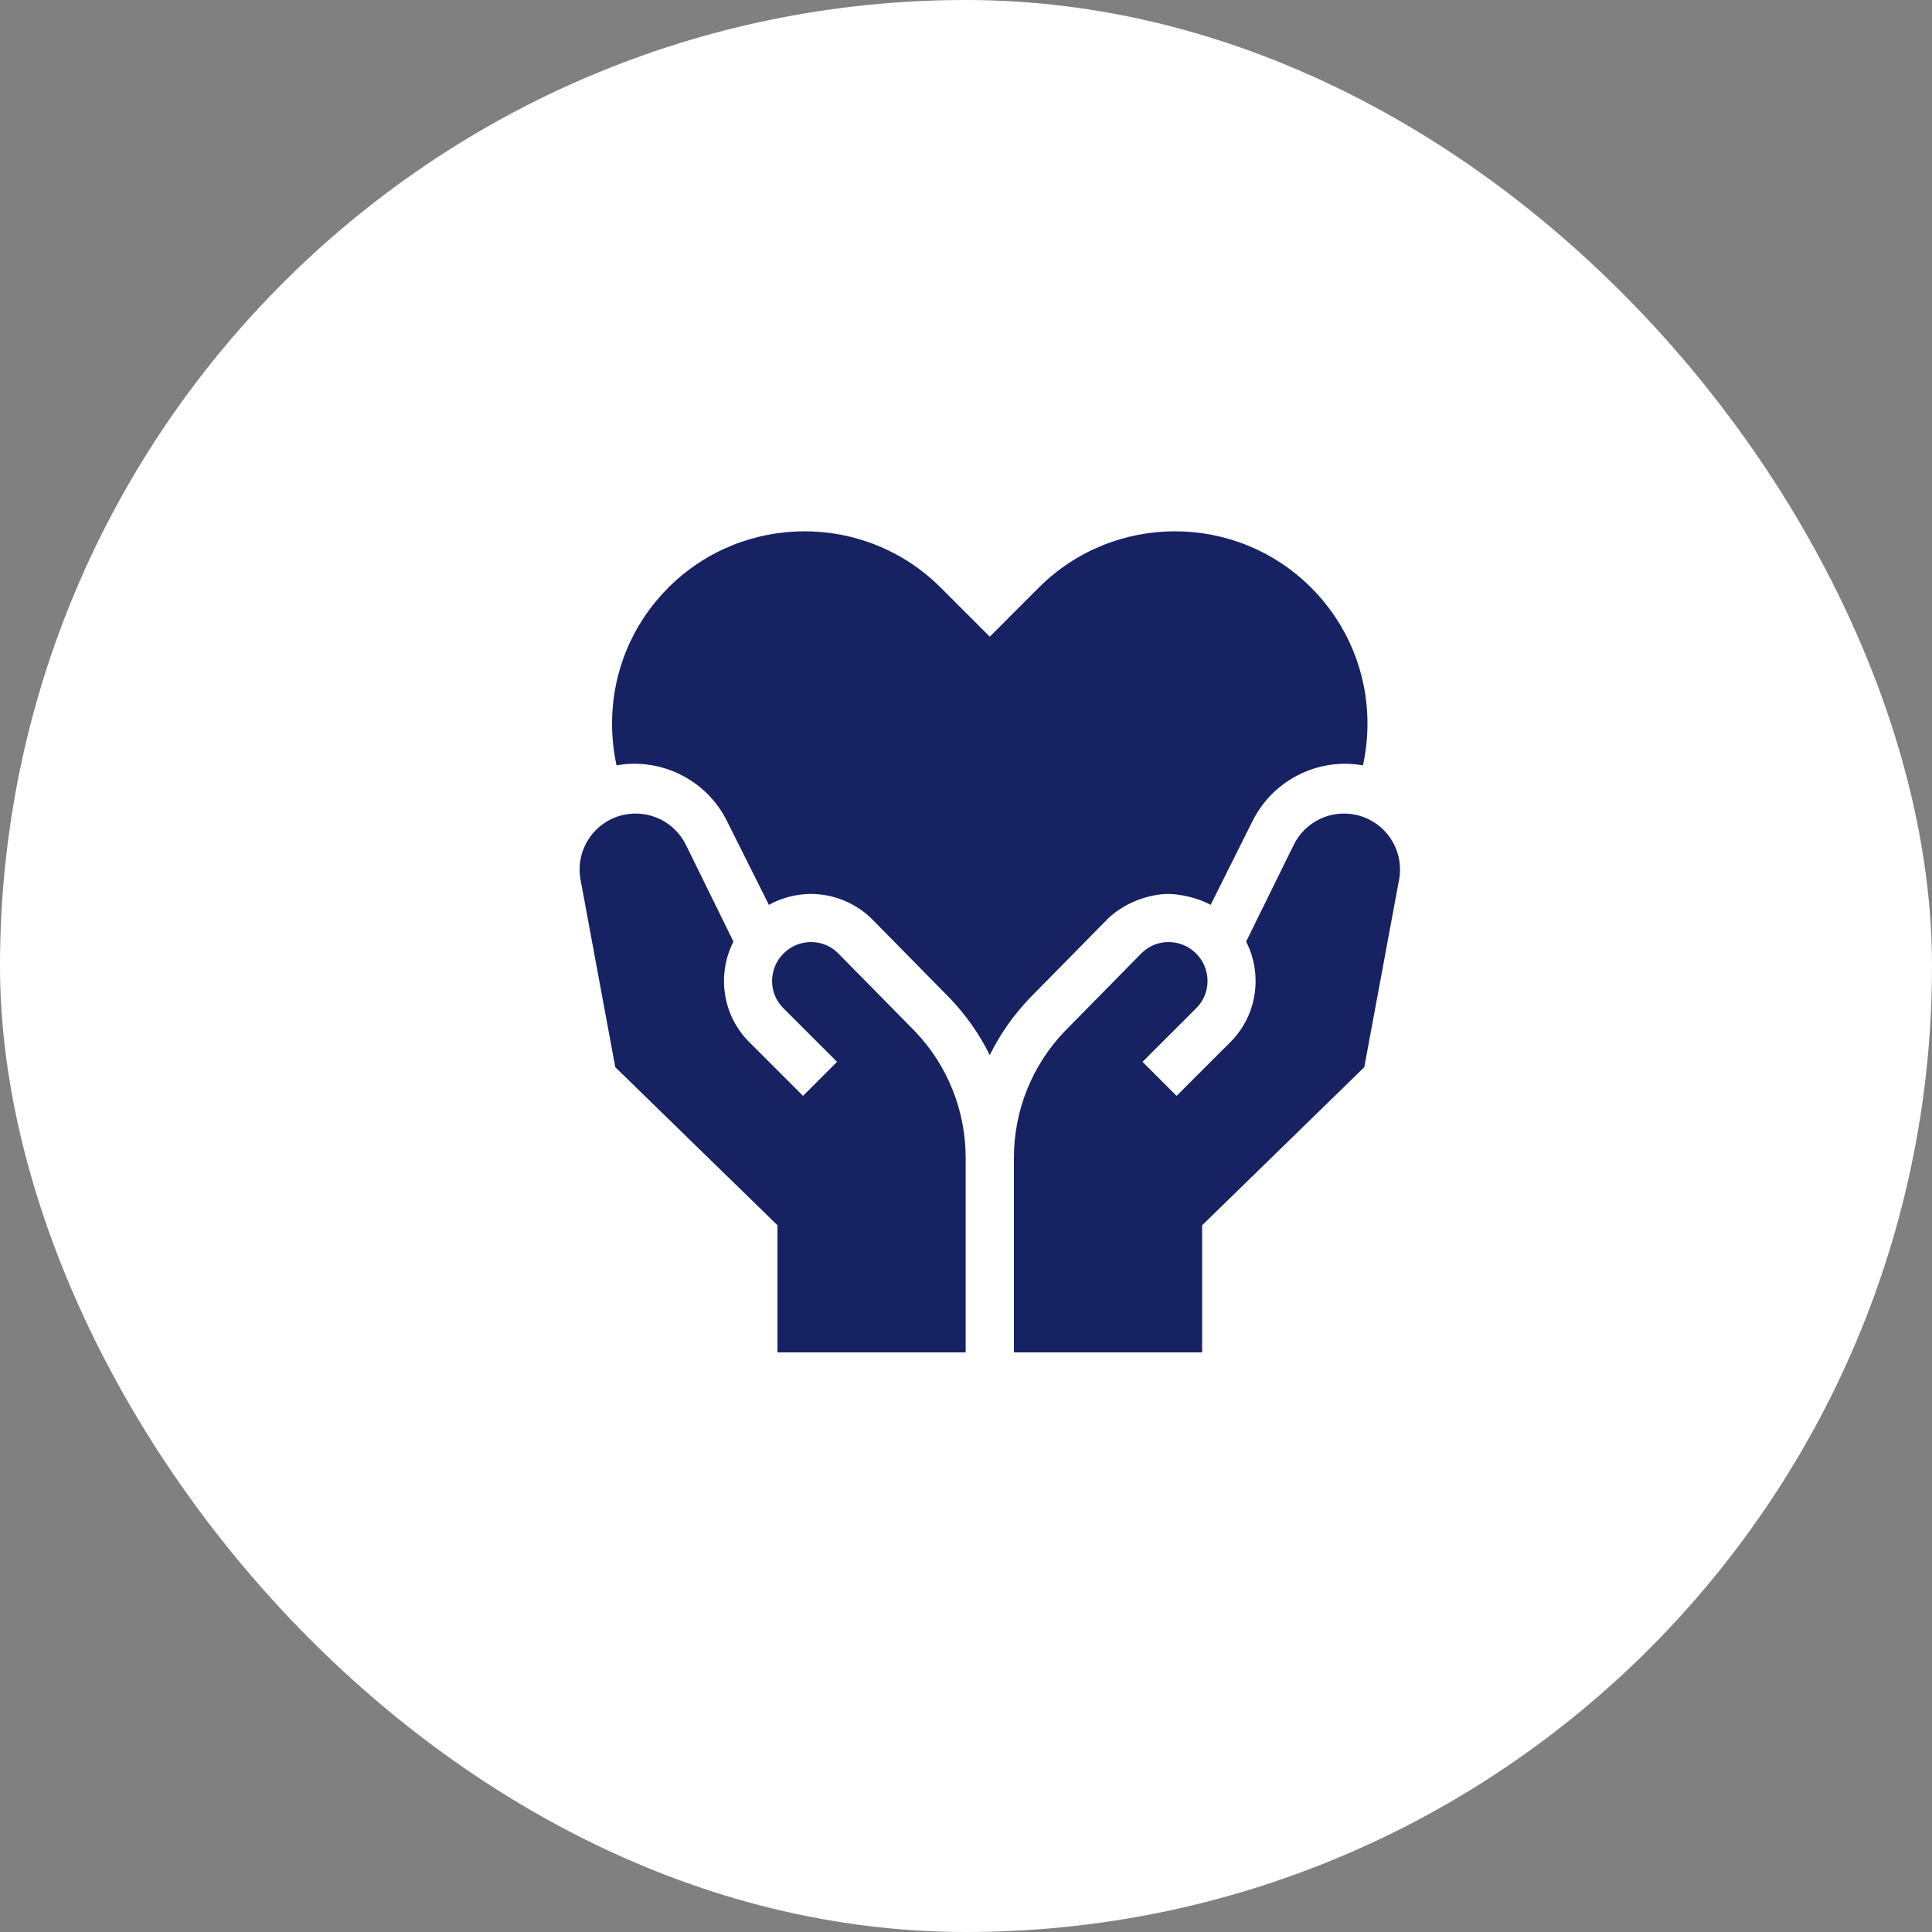 <svg width="40" height="40" viewBox="0 0 40 40" fill="none" xmlns="http://www.w3.org/2000/svg">
<rect x="0" y="0" width="40" height="40" fill="#808080" stroke="none"/>
<g clip-path="url(#clip0_1735_2068)">
<rect width="40" height="40" rx="20" fill="white"/>
<path d="M14.253 16.128C14.595 16.337 14.871 16.637 15.05 16.997L15.919 18.734C16.181 18.587 16.492 18.508 16.793 18.508C17.249 18.508 17.718 18.693 18.055 19.03L19.663 20.664C20 21.015 20.277 21.411 20.492 21.844C20.706 21.411 20.984 21.015 21.32 20.664L22.927 19.031C23.265 18.693 23.79 18.508 24.191 18.508C24.42 18.508 24.802 18.587 25.065 18.734L25.933 16.997C26.113 16.637 26.389 16.337 26.731 16.128C27.067 15.922 27.454 15.813 27.848 15.813C27.972 15.813 28.096 15.824 28.218 15.846C28.28 15.566 28.312 15.277 28.312 14.983C28.312 13.919 27.897 12.918 27.144 12.165C25.59 10.612 23.062 10.612 21.508 12.165L20.492 13.182L19.475 12.165C17.921 10.612 15.393 10.612 13.839 12.165C13.086 12.918 12.672 13.919 12.672 14.983C12.672 15.277 12.704 15.566 12.765 15.846C12.887 15.824 13.011 15.813 13.136 15.813C13.53 15.813 13.916 15.922 14.253 16.128Z" fill="#172262"/>
<path d="M18.944 21.353L17.349 19.733C17.202 19.586 17.004 19.504 16.792 19.504C16.791 19.504 16.79 19.504 16.789 19.504C16.576 19.505 16.374 19.589 16.222 19.741C15.909 20.054 15.906 20.56 16.215 20.87L17.33 21.984L16.626 22.689L15.511 21.574C14.95 21.014 14.842 20.169 15.185 19.495L14.201 17.492C13.964 17.011 13.428 16.754 12.905 16.872C12.297 17.009 11.906 17.602 12.02 18.215L12.739 22.095L16.097 25.368V28H19.993V23.967C19.993 23.967 19.993 23.967 19.993 23.967C19.993 22.993 19.617 22.056 18.944 21.353Z" fill="#172262"/>
<path d="M22.042 21.353L23.636 19.733C23.784 19.586 23.982 19.504 24.193 19.504H24.196C24.41 19.505 24.612 19.589 24.764 19.741C25.077 20.054 25.08 20.56 24.77 20.87L23.655 21.984L24.36 22.689L25.475 21.574C26.035 21.014 26.143 20.169 25.8 19.495L26.785 17.492C27.021 17.011 27.557 16.754 28.08 16.872C28.689 17.009 29.08 17.602 28.966 18.215L28.246 22.095L24.889 25.368V28H20.992V23.967C20.992 23.967 20.992 23.967 20.992 23.967C20.992 22.993 21.368 22.056 22.042 21.353Z" fill="#172262"/>
</g>
<defs>
<clipPath id="clip0_1735_2068">
<rect width="40" height="40" fill="white"/>
</clipPath>
</defs>
</svg>
